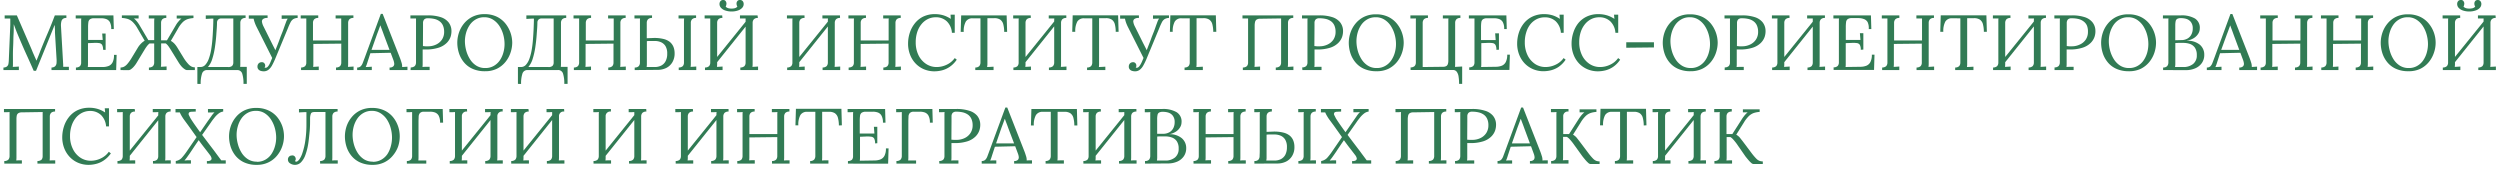 <?xml version="1.0" encoding="UTF-8"?> <svg xmlns="http://www.w3.org/2000/svg" viewBox="0 0 820.58 60.64"> <defs> <style>.cls-1{fill:#317b54;}</style> </defs> <g id="Layer_2" data-name="Layer 2"> <path class="cls-1" d="M11.06,23.23q-1.12-2.57-2.28-5.11T6.53,13c-.24-.55-.47-1.1-.7-1.65s-.46-1.12-.67-1.68S4.73,8.5,4.51,7.94c0,.19,0,.38,0,.56s0,.38,0,.57c0,.61,0,1.35-.06,2.21s-.06,1.79-.09,2.77S4.27,16,4.25,17s0,1.91,0,2.78c0,.38,0,.75,0,1.13s0,.72-.06,1.05l1-.05,1-.06V23H1.13v-.84a1.88,1.88,0,0,0,1.16-.35,1.45,1.45,0,0,0,.48-.86,8.12,8.12,0,0,0,.12-1.15L3.38,8.09c0-.34,0-.68,0-1s0-.67,0-1l-.92,0-.93,0V5.05H5.53L9.94,15.21c.22.51.44,1,.65,1.54s.43,1,.66,1.54.46,1,.68,1.56H12l.67-1.65c.26-.64.47-1.2.64-1.66.75-1.87,1.53-3.76,2.34-5.64S17.24,7.06,18,5.05h3.79v.84a1.78,1.78,0,0,0-1.05.25,1.45,1.45,0,0,0-.59.88,5.32,5.32,0,0,0-.13,1.66l.67,11.65c0,.3.05.58.05.85v.74l.93,0c.32,0,.63,0,.94,0V23H16.9v-.84a1.79,1.79,0,0,0,1.18-.39,1.68,1.68,0,0,0,.47-1,9.4,9.4,0,0,0,0-1.64l-.51-8.45c0-.27,0-.55,0-.82S18,9.26,18,9l-.06-.82c-.05.12-.1.25-.16.38s-.12.29-.17.44L11.83,23.23Z"></path> <path class="cls-1" d="M33.83,16.34a3.18,3.18,0,0,0-.31-1.61,1.32,1.32,0,0,0-1-.59,8.77,8.77,0,0,0-1.77-.05l-1.87.07V20c0,.46,0,.85,0,1.18a5.68,5.68,0,0,1-.07.81L33.72,22a5.42,5.42,0,0,0,2-.37A2.56,2.56,0,0,0,37,20.36,5.08,5.08,0,0,0,37.41,18h.87l-.15,5H24.92v-.84a2,2,0,0,0,1.33-.45,1.7,1.7,0,0,0,.39-1.1c0-.47,0-1,0-1.6V7.92c0-.35,0-.67,0-1s0-.6.05-.86l-.92,0-.92,0V5.05H37.23l.13,4.48h-.85a4.54,4.54,0,0,0-.46-2.29,2.27,2.27,0,0,0-1.24-1,5.07,5.07,0,0,0-1.75-.25l-2.2,0a2.29,2.29,0,0,0-1.36.36,1.5,1.5,0,0,0-.5,1A12.86,12.86,0,0,0,28.91,9v4.1l4.81,0L33.54,11h1.13v5.38Z"></path> <path class="cls-1" d="M39.56,23v-.84a2.65,2.65,0,0,0,1.08-.23,3.78,3.78,0,0,0,1.1-.87,14.14,14.14,0,0,0,1.36-1.87l2.2-3.64a7.14,7.14,0,0,1,1-1.25,5.59,5.59,0,0,1,1.19-.93l-2.33-4a9,9,0,0,0-1.59-2.14,4.34,4.34,0,0,0-1.61-1A8.31,8.31,0,0,0,40,5.89V5.05h5.5v1q-.37,0-.78,0l-.78,0a6.22,6.22,0,0,1,1,1,9.69,9.69,0,0,1,.8,1.13l2.95,5h1.92V7.92c0-.35,0-.67,0-1a7.13,7.13,0,0,1,.07-.86l-.93,0-.92,0V5.05h5.76v.84a1.75,1.75,0,0,0-1.31.44,1.68,1.68,0,0,0-.41,1.1c0,.46,0,1,0,1.61v4.2H54.8l2.94-5a8.65,8.65,0,0,1,.49-.75q.29-.37.63-.75a5.24,5.24,0,0,1,.7-.65l-.78,0q-.41,0-.78,0v-1h5.5v.84a8.31,8.31,0,0,0-1.92.35,4.3,4.3,0,0,0-1.6,1,9,9,0,0,0-1.57,2.14l-2.33,4a5.13,5.13,0,0,1,1.19.93,8.28,8.28,0,0,1,.93,1.25l2.23,3.64A13.28,13.28,0,0,0,61.79,21a3.68,3.68,0,0,0,1.11.87,2.7,2.7,0,0,0,1.06.23V23H61.33a1.52,1.52,0,0,1-.71-.29,5.49,5.49,0,0,1-1-.86,9.86,9.86,0,0,1-1-1.36l-2.56-4.15c-.24-.39-.48-.76-.72-1.1a4.49,4.49,0,0,0-.94-1l-1.51,0v5.65c0,.47,0,.86,0,1.2a7.54,7.54,0,0,1-.08.83l.94-.05.93-.06V23H48.88v-.84a2,2,0,0,0,1.33-.45,1.76,1.76,0,0,0,.4-1.1c0-.47,0-1,0-1.6V14.27l-1.54,0a5.62,5.62,0,0,0-.93,1c-.25.34-.49.71-.73,1.1l-2.51,4.15a8.5,8.5,0,0,1-1,1.38,5,5,0,0,1-.95.85,1.39,1.39,0,0,1-.69.28Z"></path> <path class="cls-1" d="M64.78,27.53V22h1a2.15,2.15,0,0,0,1.62-.73,5.79,5.79,0,0,0,1.14-2,16.46,16.46,0,0,0,.75-2.86c.18-1.08.32-2.21.42-3.4s.16-2.37.22-3.56.08-2.3.1-3.34h-.62l-1.87.1V5.05H80.61v.84a1.79,1.79,0,0,0-1.32.44,1.73,1.73,0,0,0-.41,1.1c0,.46,0,1,0,1.61V19.92c0,.47,0,.86,0,1.2a8.21,8.21,0,0,1-.06.83H81v5.58H79.92a10.51,10.51,0,0,0-.42-3.38A1.66,1.66,0,0,0,77.79,23H68a1.65,1.65,0,0,0-1.69,1.18,10.15,10.15,0,0,0-.44,3.38ZM68.24,22h6.61a1.87,1.87,0,0,0,1.33-.36,1.57,1.57,0,0,0,.4-1c0-.45,0-1,0-1.57V6.05l-4,0a1.49,1.49,0,0,0-1,.41,1.43,1.43,0,0,0-.35.92c0,1.23-.13,2.55-.23,4s-.26,2.79-.46,4.16a23.44,23.44,0,0,1-.85,3.74A7.13,7.13,0,0,1,68.24,22Z"></path> <path class="cls-1" d="M89.44,19.21,84.3,9a12.11,12.11,0,0,1-.73-1.7,8.84,8.84,0,0,1-.32-1.17l-1.59,0V5.05h6.17v.84a2.35,2.35,0,0,0-1.5.36,1,1,0,0,0-.33,1,4.86,4.86,0,0,0,.5,1.44L89.14,14c.24.48.47.95.71,1.41s.47.93.69,1.41Zm-2.84,4.2a3.68,3.68,0,0,1-1-.14,1.66,1.66,0,0,1-.78-.49,1.33,1.33,0,0,1-.31-.94,1.47,1.47,0,0,1,.36-1,1.32,1.32,0,0,1,1-.42,1,1,0,0,1,.88.33,1.19,1.19,0,0,1,.3.77.92.92,0,0,1-.06.37.59.59,0,0,1-.18.27l.24.07a.64.64,0,0,0,.2,0c.38,0,.78-.38,1.2-1.15A8.91,8.91,0,0,0,88.93,20l.85-2,1-2.5c.36-.88.7-1.75,1-2.61s.63-1.65.91-2.36.47-1.26.61-1.67.36-1,.58-1.59a4.82,4.82,0,0,1,.57-1.15l-2,.07V5.05h5.25v.84a3,3,0,0,0-1.49.42,2.83,2.83,0,0,0-.88,1.08c-.23.47-.49,1-.78,1.75l-4.15,10a23.07,23.07,0,0,1-1.12,2.35,4.55,4.55,0,0,1-1.18,1.42A2.5,2.5,0,0,1,86.6,23.41Z"></path> <path class="cls-1" d="M98.82,23v-.84a2,2,0,0,0,1.33-.45,1.7,1.7,0,0,0,.39-1.1c0-.47,0-1,0-1.6V7.92c0-.35,0-.67,0-1s0-.6,0-.86l-.92,0-.92,0V5.05h5.76v.84a1.79,1.79,0,0,0-1.32.44,1.68,1.68,0,0,0-.41,1.1c0,.46,0,1,0,1.61v4.25H112V7.92c0-.35,0-.67,0-1s0-.6,0-.86l-.92,0-.92,0V5.05H116v.84a1.79,1.79,0,0,0-1.32.44,1.79,1.79,0,0,0-.41,1.1c0,.46,0,1,0,1.61V19.92c0,.47,0,.86,0,1.2a8.21,8.21,0,0,1-.06.83l.92-.05.92-.06V23h-5.76v-.84a2,2,0,0,0,1.33-.45,1.76,1.76,0,0,0,.4-1.1c0-.47,0-1,0-1.6V14.32l-9.17.1v5.5c0,.47,0,.86,0,1.2a5.86,5.86,0,0,1-.07.83l.93-.05.92-.06V23Z"></path> <path class="cls-1" d="M117.23,23v-.84a1.59,1.59,0,0,0,1.17-.41,3.09,3.09,0,0,0,.68-1.13l.63-1.66L125,4.56h.61l5.71,14.57c.14.36.29.82.46,1.38A4.06,4.06,0,0,1,132,22l.87-.05.87-.06V23h-5.87v-.84a1.61,1.61,0,0,0,1.28-.44,1.21,1.21,0,0,0,.23-1,4.44,4.44,0,0,0-.25-1l-.9-2.4-6.66.15-.89,2.74c-.12.41-.23.74-.32,1s-.2.51-.32.8l1-.05,1-.06V23Zm4.71-6.63h5.91L126,11.45c-.19-.53-.38-1.06-.58-1.58s-.39-1-.58-1.57h0c-.17.48-.34.95-.52,1.43s-.37,1-.55,1.46Z"></path> <path class="cls-1" d="M134.82,22.13a2,2,0,0,0,1.33-.45,1.76,1.76,0,0,0,.4-1.1c0-.47,0-1,0-1.6V7.92c0-.35,0-.67,0-1s0-.6,0-.86l-.92,0-.92,0V5.05l2.79,0h2.92a13.19,13.19,0,0,1,4.17.56,5.45,5.45,0,0,1,2.59,1.66,4.55,4.55,0,0,1,1,2.74,6,6,0,0,1-.29,2.09,5.21,5.21,0,0,1-1.28,2,6.67,6.67,0,0,1-2.63,1.55,13.46,13.46,0,0,1-4.33.59h-.38a4.63,4.63,0,0,1-.54,0v3.71c0,.47,0,.86,0,1.2a8.21,8.21,0,0,1-.06.83l.79-.05.78,0,.78,0V23h-6.27Zm4-7c.33,0,.6.06.83.07h.84a6,6,0,0,0,2.66-.58A4.67,4.67,0,0,0,145.06,13a4.5,4.5,0,0,0,.72-2.56,5,5,0,0,0-.39-2.06A3.39,3.39,0,0,0,144.3,7a4.59,4.59,0,0,0-1.67-.77A9,9,0,0,0,140.48,6a1.63,1.63,0,0,0-1.25.39,1.69,1.69,0,0,0-.38,1.06c0,.45,0,1,0,1.6Z"></path> <path class="cls-1" d="M159.22,23.38a9.66,9.66,0,0,1-4.17-.82,7.59,7.59,0,0,1-2.83-2.19,9,9,0,0,1-1.6-3A11.33,11.33,0,0,1,150.1,14a10.51,10.51,0,0,1,.54-3.27,9.53,9.53,0,0,1,1.65-3,8.63,8.63,0,0,1,2.79-2.23A8.7,8.7,0,0,1,159,4.64a9.18,9.18,0,0,1,4.07.84,8.38,8.38,0,0,1,2.83,2.24A10.22,10.22,0,0,1,168.13,14a10.38,10.38,0,0,1-.54,3.24,9.53,9.53,0,0,1-1.65,3.05,8.39,8.39,0,0,1-2.78,2.24A8.64,8.64,0,0,1,159.22,23.38Zm.05-1.05a5.39,5.39,0,0,0,2.77-.68,6,6,0,0,0,2-1.82,8.37,8.37,0,0,0,1.17-2.53,10,10,0,0,0,.4-2.8,11.67,11.67,0,0,0-.43-3.15,10.22,10.22,0,0,0-1.28-2.85,7,7,0,0,0-2.09-2.06,5.21,5.21,0,0,0-2.83-.78,5.43,5.43,0,0,0-2.78.69,6,6,0,0,0-2,1.83A8.82,8.82,0,0,0,153,10.72a10.46,10.46,0,0,0-.4,2.83,11.92,11.92,0,0,0,.4,2.94,10.43,10.43,0,0,0,1.22,2.87,6.56,6.56,0,0,0,2.07,2.15A5.3,5.3,0,0,0,159.27,22.33Z"></path> <path class="cls-1" d="M170,27.53V22h1a2.17,2.17,0,0,0,1.63-.73,6,6,0,0,0,1.14-2,16.49,16.49,0,0,0,.74-2.86c.19-1.08.33-2.21.42-3.4s.17-2.37.22-3.56.09-2.3.1-3.34h-.61l-1.87.1V5.05h13.08v.84a1.75,1.75,0,0,0-1.31.44,1.68,1.68,0,0,0-.41,1.1c0,.46,0,1,0,1.61V19.92c0,.47,0,.86,0,1.2a6,6,0,0,1-.06.83h2.23v5.58h-1.08a10.51,10.51,0,0,0-.42-3.38A1.65,1.65,0,0,0,183,23h-9.84a1.66,1.66,0,0,0-1.69,1.18,10.19,10.19,0,0,0-.43,3.38ZM173.41,22H180a1.87,1.87,0,0,0,1.33-.36,1.52,1.52,0,0,0,.4-1c0-.45,0-1,0-1.57V6.05l-4,0a1.52,1.52,0,0,0-1,.41,1.42,1.42,0,0,0-.34.92c0,1.23-.13,2.55-.23,4s-.26,2.79-.46,4.16a24.58,24.58,0,0,1-.85,3.74A7.42,7.42,0,0,1,173.41,22Z"></path> <path class="cls-1" d="M188.36,23v-.84a2,2,0,0,0,1.33-.45,1.76,1.76,0,0,0,.4-1.1c0-.47,0-1,0-1.6V7.92c0-.35,0-.67,0-1s0-.6,0-.86l-.92,0-.92,0V5.05h5.76v.84a1.79,1.79,0,0,0-1.32.44,1.79,1.79,0,0,0-.41,1.1c0,.46,0,1,0,1.61v4.25h9.16V7.92c0-.35,0-.67,0-1s0-.6,0-.86l-.92,0-.92,0V5.05h5.76v.84a1.77,1.77,0,0,0-1.32.44,1.68,1.68,0,0,0-.41,1.1c0,.46,0,1,0,1.61V19.92c0,.47,0,.86,0,1.2a5.86,5.86,0,0,1-.07.83l.92-.05.93-.06V23h-5.76v-.84a2,2,0,0,0,1.33-.45,1.7,1.7,0,0,0,.39-1.1c0-.47,0-1,0-1.6V14.32l-9.16.1v5.5c0,.47,0,.86,0,1.2a8.21,8.21,0,0,1-.06.83l.92-.05.92-.06V23Z"></path> <path class="cls-1" d="M208.33,23v-.84a1.77,1.77,0,0,0,1.31-.43,1.74,1.74,0,0,0,.41-1.1c0-.47,0-1,0-1.62V7.92c0-.35,0-.67,0-1s0-.6.05-.86l-.92,0-.93,0V5.05h5.77v.84a1.76,1.76,0,0,0-1.32.44,1.68,1.68,0,0,0-.41,1.1c0,.46,0,1,0,1.61v3.51l2.07-.08a12.52,12.52,0,0,1,3.33.3,5.4,5.4,0,0,1,2.18,1,4.22,4.22,0,0,1,1.19,1.64,5.65,5.65,0,0,1,.37,2.08,5.56,5.56,0,0,1-.77,3,4.84,4.84,0,0,1-2,1.83,6.46,6.46,0,0,1-2.84.61Zm3.92-1,1,0H215a4.56,4.56,0,0,0,2-.46,3.33,3.33,0,0,0,1.46-1.44,5,5,0,0,0,.54-2.48,4.56,4.56,0,0,0-.6-2.54,3.36,3.36,0,0,0-1.52-1.26,5.08,5.08,0,0,0-1.92-.37h-1.4c-.42,0-.83,0-1.24.06v4c0,1,0,1.83,0,2.4s0,1,0,1.3S212.27,21.78,212.25,22Zm10.53,1v-.84a2,2,0,0,0,1.33-.45,1.7,1.7,0,0,0,.39-1.1c0-.47,0-1,0-1.6V7.92c0-.35,0-.67,0-1a7.25,7.25,0,0,1,.06-.86l-.92,0-.92,0V5.05h5.76v.84a1.79,1.79,0,0,0-1.32.44,1.68,1.68,0,0,0-.41,1.1c0,.46,0,1,0,1.61V19.92c0,.47,0,.86,0,1.2s-.05.61-.08.83l.93-.05.94-.06V23Z"></path> <path class="cls-1" d="M237.12,5.89a1.76,1.76,0,0,0-1.32.44,1.68,1.68,0,0,0-.41,1.1c0,.46,0,1,0,1.61V19.92c0,.47,0,.86,0,1.2a5.86,5.86,0,0,1-.07.83l.92-.05.93-.06V23h-5.77v-.84a2,2,0,0,0,1.34-.45,1.76,1.76,0,0,0,.39-1.1c0-.47,0-1,0-1.6V7.92c0-.35,0-.67,0-1s0-.6,0-.86l-.92,0-.93,0V5.05h5.77Zm8.29.41.72.69L234.4,21.64l-.79-.74ZM237.27,0a1,1,0,0,1,.73.18,1.12,1.12,0,0,1,.34.48,1.27,1.27,0,0,1,.11.47,2.67,2.67,0,0,1-.07.54,1.63,1.63,0,0,1-.19.51,2,2,0,0,0,.81.5,3.9,3.9,0,0,0,1.11.14,4.1,4.1,0,0,0,1.13-.14,1.84,1.84,0,0,0,.79-.5,2,2,0,0,1-.28-1.05,1.24,1.24,0,0,1,.1-.47,1.12,1.12,0,0,1,.37-.48A1.11,1.11,0,0,1,243,0a1.07,1.07,0,0,1,.81.41,1.43,1.43,0,0,1,.29.9,1.81,1.81,0,0,1-.53,1.3,3.32,3.32,0,0,1-1.44.86,6.12,6.12,0,0,1-2,.3,6.17,6.17,0,0,1-2-.3,3.23,3.23,0,0,1-1.43-.86,1.82,1.82,0,0,1-.54-1.3,1.49,1.49,0,0,1,.29-.9A1.07,1.07,0,0,1,237.27,0Zm11.5,5.89a1.76,1.76,0,0,0-1.32.44,1.68,1.68,0,0,0-.41,1.1c0,.46,0,1,0,1.61V19.92c0,.47,0,.86,0,1.2a5.86,5.86,0,0,1-.07.83l.92-.05.93-.06V23H243v-.84a2,2,0,0,0,1.34-.45,1.7,1.7,0,0,0,.39-1.1c0-.47,0-1,0-1.6V7.92c0-.35,0-.67,0-1s0-.6,0-.86l-.92,0-.93,0V5.05h5.77Z"></path> <path class="cls-1" d="M264.08,5.89a1.79,1.79,0,0,0-1.32.44,1.73,1.73,0,0,0-.41,1.1c0,.46,0,1,0,1.61V19.92c0,.47,0,.86,0,1.2a5.86,5.86,0,0,1-.07.83l.93-.05.92-.06V23h-5.76v-.84a2,2,0,0,0,1.33-.45,1.7,1.7,0,0,0,.39-1.1c0-.47,0-1,0-1.6V7.92c0-.35,0-.67,0-1s0-.6.05-.86l-.92,0-.92,0V5.05h5.76Zm8.3.41.71.69L261.36,21.64l-.79-.74Zm3.35-.41a1.79,1.79,0,0,0-1.32.44,1.73,1.73,0,0,0-.41,1.1c0,.46,0,1,0,1.61V19.92c0,.47,0,.86,0,1.2a8.21,8.21,0,0,1-.06.83l.92-.05.92-.06V23H270v-.84a2,2,0,0,0,1.33-.45,1.76,1.76,0,0,0,.4-1.1c0-.47,0-1,0-1.6V7.92c0-.35,0-.67,0-1s0-.6.05-.86l-.92,0-.92,0V5.05h5.76Z"></path> <path class="cls-1" d="M278.55,23v-.84a2,2,0,0,0,1.33-.45,1.7,1.7,0,0,0,.39-1.1c0-.47,0-1,0-1.6V7.92c0-.35,0-.67,0-1s0-.6.05-.86l-.92,0-.92,0V5.05h5.76v.84a1.79,1.79,0,0,0-1.32.44,1.68,1.68,0,0,0-.41,1.1c0,.46,0,1,0,1.61v4.25h9.17V7.92c0-.35,0-.67,0-1s0-.6.06-.86l-.93,0-.92,0V5.05h5.76v.84a1.79,1.79,0,0,0-1.32.44,1.79,1.79,0,0,0-.41,1.1c0,.46,0,1,0,1.61V19.92c0,.47,0,.86,0,1.2a8.21,8.21,0,0,1-.06.83l.92-.05.92-.06V23h-5.76v-.84a2,2,0,0,0,1.33-.45,1.76,1.76,0,0,0,.4-1.1c0-.47,0-1,0-1.6V14.32l-9.17.1v5.5c0,.47,0,.86,0,1.2a5.86,5.86,0,0,1-.07.83l.93-.05.92-.06V23Z"></path> <path class="cls-1" d="M312.45,10.76A5.74,5.74,0,0,0,310.77,7a5.09,5.09,0,0,0-3.65-1.33,5.79,5.79,0,0,0-2.54.57,6.27,6.27,0,0,0-2.09,1.66,7.81,7.81,0,0,0-1.41,2.58,10.62,10.62,0,0,0-.51,3.41,9.46,9.46,0,0,0,.92,4.25A7.19,7.19,0,0,0,304,21a6.2,6.2,0,0,0,3.46,1,7.59,7.59,0,0,0,3.28-.76,6.74,6.74,0,0,0,2.64-2.18l.66.53A8.86,8.86,0,0,1,311.63,22a8.12,8.12,0,0,1-2.55,1.12,10.65,10.65,0,0,1-2.32.29,8.81,8.81,0,0,1-3.52-.69,8.28,8.28,0,0,1-2.76-1.93,8.56,8.56,0,0,1-1.79-2.9,9.93,9.93,0,0,1-.63-3.57,11.37,11.37,0,0,1,.55-3.53,9.73,9.73,0,0,1,1.65-3.1A8,8,0,0,1,303,5.46a8.74,8.74,0,0,1,3.9-.82,9.66,9.66,0,0,1,2.72.38,9.26,9.26,0,0,1,2.46,1.18L312,4.82h1.38v5.94Z"></path> <path class="cls-1" d="M329.61,10.45a10.08,10.08,0,0,0-.31-2.51,2.66,2.66,0,0,0-1-1.5,3.38,3.38,0,0,0-2-.47H324.1l0,14c0,.47,0,.86,0,1.2A8.21,8.21,0,0,1,324,22l1.06-.05,1.06-.06V23h-6v-.84a1.84,1.84,0,0,0,1.31-.46,1.9,1.9,0,0,0,.39-1.12c0-.47,0-1,0-1.57l0-13-2.64,0A2.45,2.45,0,0,0,317,7.1a6.45,6.45,0,0,0-.67,3.35h-1l.16-5.4h14.92l.16,5.4Z"></path> <path class="cls-1" d="M338.34,5.89a1.79,1.79,0,0,0-1.32.44,1.68,1.68,0,0,0-.41,1.1c0,.46,0,1,0,1.61V19.92c0,.47,0,.86,0,1.2a5.86,5.86,0,0,1-.07.83l.93-.05.92-.06V23h-5.76v-.84a2,2,0,0,0,1.33-.45,1.7,1.7,0,0,0,.39-1.1c0-.47,0-1,0-1.6V7.92c0-.35,0-.67,0-1s0-.6.05-.86l-.92,0-.92,0V5.05h5.76Zm8.29.41.72.69L335.62,21.64l-.79-.74ZM350,5.89a1.79,1.79,0,0,0-1.32.44,1.73,1.73,0,0,0-.41,1.1c0,.46,0,1,0,1.61V19.92c0,.47,0,.86,0,1.2a8.21,8.21,0,0,1-.06.83l.92-.05.92-.06V23h-5.76v-.84a2,2,0,0,0,1.33-.45,1.76,1.76,0,0,0,.4-1.1c0-.47,0-1,0-1.6V7.92c0-.35,0-.67,0-1s0-.6.05-.86l-.92,0-.92,0V5.05H350Z"></path> <path class="cls-1" d="M366.22,10.45a10.13,10.13,0,0,0-.3-2.51,2.66,2.66,0,0,0-1-1.5,3.39,3.39,0,0,0-2-.47h-2.17l0,14c0,.47,0,.86,0,1.2a8.21,8.21,0,0,1-.06.83l1.06-.05,1.06-.06V23h-6v-.84a1.85,1.85,0,0,0,1.32-.46,1.9,1.9,0,0,0,.39-1.12c0-.47,0-1,0-1.57l0-13-2.64,0a2.48,2.48,0,0,0-2.28,1.08,6.56,6.56,0,0,0-.66,3.35h-1l.15-5.4H367l.16,5.4Z"></path> <path class="cls-1" d="M375.44,19.21,370.29,9a13.44,13.44,0,0,1-.73-1.7,10.41,10.41,0,0,1-.31-1.17l-1.59,0V5.05h6.17v.84a2.35,2.35,0,0,0-1.5.36,1,1,0,0,0-.33,1,4.59,4.59,0,0,0,.5,1.44l2.63,5.3.72,1.41q.36.69.69,1.41Zm-2.84,4.2a3.62,3.62,0,0,1-1-.14,1.66,1.66,0,0,1-.78-.49,1.33,1.33,0,0,1-.31-.94,1.47,1.47,0,0,1,.36-1,1.32,1.32,0,0,1,.95-.42,1,1,0,0,1,.88.33,1.23,1.23,0,0,1,.29.77.94.94,0,0,1-.05.37.59.59,0,0,1-.18.27,1,1,0,0,1,.23.07.76.76,0,0,0,.21,0c.37,0,.77-.38,1.2-1.15a8.91,8.91,0,0,0,.54-1.11q.36-.84.84-2c.33-.79.67-1.62,1-2.5s.7-1.75,1-2.61.63-1.65.91-2.36.47-1.26.61-1.67.36-1,.58-1.59a4.82,4.82,0,0,1,.57-1.15l-2,.07V5.05h5.25v.84a3,3,0,0,0-1.49.42,2.74,2.74,0,0,0-.88,1.08c-.23.47-.49,1-.78,1.75l-4.15,10a21,21,0,0,1-1.13,2.35,4.4,4.4,0,0,1-1.17,1.42A2.5,2.5,0,0,1,372.6,23.41Z"></path> <path class="cls-1" d="M398.23,10.45a10.08,10.08,0,0,0-.31-2.51,2.6,2.6,0,0,0-1-1.5,3.39,3.39,0,0,0-2-.47h-2.17l0,14c0,.47,0,.86,0,1.2a5.86,5.86,0,0,1-.07.83l1.07-.05,1.06-.06V23h-6v-.84a1.85,1.85,0,0,0,1.32-.46,1.83,1.83,0,0,0,.38-1.12c0-.47,0-1,0-1.57l0-13-2.64,0a2.46,2.46,0,0,0-2.28,1.08,6.56,6.56,0,0,0-.66,3.35H384l.15-5.4h14.93l.15,5.4Z"></path> <path class="cls-1" d="M407.94,23v-.84a2,2,0,0,0,1.33-.45,1.7,1.7,0,0,0,.39-1.1c0-.47,0-1,0-1.6V7.92c0-.35,0-.67,0-1s0-.6,0-.86l-.92,0-.92,0V5.05h16.67v.84a1.76,1.76,0,0,0-1.32.44,1.68,1.68,0,0,0-.41,1.1c0,.46,0,1,0,1.61V19.92c0,.47,0,.86,0,1.2a5.86,5.86,0,0,1-.07.83l.92-.05.93-.06V23h-5.79v-.84a2,2,0,0,0,1.34-.45,1.66,1.66,0,0,0,.41-1.1c0-.47,0-1,0-1.6V6.05l-6.91.1a2.08,2.08,0,0,0-1.14.29,1.28,1.28,0,0,0-.49.73,5.46,5.46,0,0,0-.14,1.08V19.92c0,.47,0,.86,0,1.2a5.86,5.86,0,0,1-.07.83l.93-.05.92-.06V23Z"></path> <path class="cls-1" d="M427.42,22.13a2,2,0,0,0,1.33-.45,1.7,1.7,0,0,0,.4-1.1c0-.47,0-1,0-1.6V7.92c0-.35,0-.67,0-1s0-.6.06-.86l-.93,0-.92,0V5.05l2.79,0h2.92a13.25,13.25,0,0,1,4.18.56,5.46,5.46,0,0,1,2.58,1.66,4.62,4.62,0,0,1,1,2.74,6,6,0,0,1-.3,2.09,5.21,5.21,0,0,1-1.28,2,6.63,6.63,0,0,1-2.62,1.55,13.46,13.46,0,0,1-4.33.59H432a4.58,4.58,0,0,1-.53,0v3.71c0,.47,0,.86,0,1.2a6,6,0,0,1-.06.83l.79-.05.79,0,.78,0V23h-6.28Zm4-7c.32,0,.6.06.83.07h.83a6,6,0,0,0,2.66-.58A4.63,4.63,0,0,0,437.67,13a4.57,4.57,0,0,0,.71-2.56A5.12,5.12,0,0,0,438,8.39,3.48,3.48,0,0,0,436.91,7a4.64,4.64,0,0,0-1.68-.77A8.94,8.94,0,0,0,433.08,6a1.6,1.6,0,0,0-1.24.39,1.63,1.63,0,0,0-.38,1.06c0,.45,0,1,0,1.6Z"></path> <path class="cls-1" d="M451.82,23.38a9.66,9.66,0,0,1-4.17-.82,7.67,7.67,0,0,1-2.83-2.19,9,9,0,0,1-1.6-3,11.32,11.32,0,0,1-.51-3.33,10.51,10.51,0,0,1,.54-3.27,9.34,9.34,0,0,1,1.65-3,8.42,8.42,0,0,1,2.79-2.23,8.68,8.68,0,0,1,3.93-.84,9.15,9.15,0,0,1,4.07.84,8.28,8.28,0,0,1,2.83,2.24,9.83,9.83,0,0,1,1.66,3,10.05,10.05,0,0,1,.56,3.25,10.38,10.38,0,0,1-.54,3.24,9.73,9.73,0,0,1-1.65,3.05,8.49,8.49,0,0,1-2.78,2.24A8.68,8.68,0,0,1,451.82,23.38Zm.06-1.05a5.36,5.36,0,0,0,2.76-.68,5.88,5.88,0,0,0,2-1.82,8.64,8.64,0,0,0,1.18-2.53,10.39,10.39,0,0,0,.39-2.8,11.67,11.67,0,0,0-.43-3.15,10.22,10.22,0,0,0-1.28-2.85,6.84,6.84,0,0,0-2.09-2.06,5.21,5.21,0,0,0-2.83-.78,5.46,5.46,0,0,0-2.78.69,6,6,0,0,0-2,1.83,8.82,8.82,0,0,0-1.18,2.54,10.45,10.45,0,0,0-.39,2.83,11.9,11.9,0,0,0,.39,2.94,10.43,10.43,0,0,0,1.22,2.87,6.69,6.69,0,0,0,2.08,2.15A5.25,5.25,0,0,0,451.88,22.33Z"></path> <path class="cls-1" d="M478.92,27.53a14.92,14.92,0,0,0-.16-2.32,3.56,3.56,0,0,0-.6-1.64,1.52,1.52,0,0,0-1.29-.6H463v-.84a2,2,0,0,0,1.33-.45,1.76,1.76,0,0,0,.4-1.1c0-.47,0-1,0-1.6V8.09c0-.46,0-.85,0-1.19s0-.61.05-.83l-.92,0-.92,0V5.05h5.76v.84a1.79,1.79,0,0,0-1.32.44,1.79,1.79,0,0,0-.41,1.1c0,.46,0,1,0,1.61V22l6.75-.08a2,2,0,0,0,1.07-.28,1.26,1.26,0,0,0,.47-.72,3.77,3.77,0,0,0,.13-1.05V8.09c0-.46,0-.85,0-1.19s0-.61.05-.83l-.93,0-.92,0V5.05h5.76v.84a1.75,1.75,0,0,0-1.31.44,1.68,1.68,0,0,0-.41,1.1c0,.46,0,1,0,1.61V20.1c0,.35,0,.67,0,1a7.25,7.25,0,0,1-.06.86l2.36-.13v5.71Z"></path> <path class="cls-1" d="M491.16,16.34a3.18,3.18,0,0,0-.31-1.61,1.32,1.32,0,0,0-1-.59,8.77,8.77,0,0,0-1.77-.05l-1.87.07V20c0,.46,0,.85,0,1.18a5.68,5.68,0,0,1-.07.81l4.89-.07a5.42,5.42,0,0,0,1.95-.37,2.56,2.56,0,0,0,1.28-1.22,5.08,5.08,0,0,0,.46-2.38h.87l-.15,5H482.25v-.84a2,2,0,0,0,1.33-.45,1.7,1.7,0,0,0,.39-1.1c0-.47,0-1,0-1.6V7.92c0-.35,0-.67,0-1s0-.6,0-.86l-.92,0-.92,0V5.05h12.31l.13,4.48h-.85a4.54,4.54,0,0,0-.46-2.29,2.27,2.27,0,0,0-1.24-1,5.07,5.07,0,0,0-1.75-.25l-2.2,0a2.29,2.29,0,0,0-1.36.36,1.5,1.5,0,0,0-.5,1,12.86,12.86,0,0,0-.09,1.7v4.1l4.81,0-.17-2.2H492v5.38Z"></path> <path class="cls-1" d="M512.33,10.76A5.78,5.78,0,0,0,510.66,7,5.13,5.13,0,0,0,507,5.69a5.81,5.81,0,0,0-2.55.57,6.37,6.37,0,0,0-2.09,1.66A7.81,7.81,0,0,0,501,10.5a10.62,10.62,0,0,0-.51,3.41,9.46,9.46,0,0,0,.92,4.25A7.29,7.29,0,0,0,503.86,21a6.17,6.17,0,0,0,3.45,1,7.56,7.56,0,0,0,3.28-.76,6.61,6.61,0,0,0,2.64-2.18l.66.53A8.72,8.72,0,0,1,511.51,22,8.12,8.12,0,0,1,509,23.09a10.56,10.56,0,0,1-2.31.29,8.77,8.77,0,0,1-3.52-.69,8.32,8.32,0,0,1-2.77-1.93,8.72,8.72,0,0,1-1.79-2.9,9.93,9.93,0,0,1-.63-3.57,11.68,11.68,0,0,1,.55-3.53,9.73,9.73,0,0,1,1.65-3.1,8,8,0,0,1,2.78-2.2,8.76,8.76,0,0,1,3.91-.82,9.59,9.59,0,0,1,2.71.38A9.26,9.26,0,0,1,512,6.2l-.13-1.38h1.38v5.94Z"></path> <path class="cls-1" d="M530.23,10.76A5.74,5.74,0,0,0,528.55,7a5.09,5.09,0,0,0-3.64-1.33,5.81,5.81,0,0,0-2.55.57,6.27,6.27,0,0,0-2.09,1.66,7.81,7.81,0,0,0-1.41,2.58,10.62,10.62,0,0,0-.51,3.41,9.46,9.46,0,0,0,.92,4.25A7.21,7.21,0,0,0,521.76,21a6.17,6.17,0,0,0,3.45,1,7.56,7.56,0,0,0,3.28-.76,6.61,6.61,0,0,0,2.64-2.18l.66.53A8.72,8.72,0,0,1,529.41,22a8.12,8.12,0,0,1-2.55,1.12,10.56,10.56,0,0,1-2.31.29,8.77,8.77,0,0,1-3.52-.69,8.32,8.32,0,0,1-2.77-1.93,8.72,8.72,0,0,1-1.79-2.9,9.93,9.93,0,0,1-.63-3.57,11.37,11.37,0,0,1,.55-3.53A9.73,9.73,0,0,1,518,7.66a8,8,0,0,1,2.78-2.2,8.76,8.76,0,0,1,3.91-.82,9.59,9.59,0,0,1,2.71.38A9.26,9.26,0,0,1,529.9,6.2l-.13-1.38h1.38v5.94Z"></path> <path class="cls-1" d="M533.79,15.67V13.88h9.09v1.69Z"></path> <path class="cls-1" d="M554.89,23.38a9.66,9.66,0,0,1-4.17-.82,7.59,7.59,0,0,1-2.83-2.19,9,9,0,0,1-1.6-3,11.33,11.33,0,0,1-.52-3.33,10.51,10.51,0,0,1,.54-3.27,9.53,9.53,0,0,1,1.65-3,8.63,8.63,0,0,1,2.79-2.23,8.7,8.7,0,0,1,3.94-.84,9.18,9.18,0,0,1,4.07.84,8.38,8.38,0,0,1,2.83,2.24A10.22,10.22,0,0,1,563.8,14a10.38,10.38,0,0,1-.54,3.24,9.53,9.53,0,0,1-1.65,3.05,8.39,8.39,0,0,1-2.78,2.24A8.64,8.64,0,0,1,554.89,23.38Zm.05-1.05a5.39,5.39,0,0,0,2.77-.68,6,6,0,0,0,2-1.82,8.37,8.37,0,0,0,1.17-2.53,10,10,0,0,0,.4-2.8,11.67,11.67,0,0,0-.43-3.15,10.22,10.22,0,0,0-1.28-2.85,7,7,0,0,0-2.09-2.06,5.21,5.21,0,0,0-2.83-.78,5.43,5.43,0,0,0-2.78.69,6,6,0,0,0-2,1.83,8.82,8.82,0,0,0-1.18,2.54,10.46,10.46,0,0,0-.4,2.83,11.92,11.92,0,0,0,.4,2.94,10.43,10.43,0,0,0,1.22,2.87A6.56,6.56,0,0,0,552,21.51,5.3,5.3,0,0,0,554.94,22.33Z"></path> <path class="cls-1" d="M566.11,22.13a2,2,0,0,0,1.33-.45,1.7,1.7,0,0,0,.39-1.1c0-.47,0-1,0-1.6V7.92c0-.35,0-.67,0-1s0-.6.05-.86l-.92,0-.92,0V5.05l2.79,0h2.92a13.23,13.23,0,0,1,4.17.56,5.45,5.45,0,0,1,2.59,1.66,4.61,4.61,0,0,1,1,2.74,6,6,0,0,1-.29,2.09,5.21,5.21,0,0,1-1.28,2,6.67,6.67,0,0,1-2.63,1.55,13.46,13.46,0,0,1-4.33.59h-.38a4.63,4.63,0,0,1-.54,0v3.71c0,.47,0,.86,0,1.2A5.86,5.86,0,0,1,570,22l.8-.05.78,0,.78,0V23h-6.27Zm4-7c.33,0,.6.06.83.07h.84a6,6,0,0,0,2.66-.58A4.67,4.67,0,0,0,576.35,13a4.5,4.5,0,0,0,.72-2.56,5,5,0,0,0-.39-2.06A3.39,3.39,0,0,0,575.59,7a4.59,4.59,0,0,0-1.67-.77A9,9,0,0,0,571.77,6a1.63,1.63,0,0,0-1.25.39,1.69,1.69,0,0,0-.38,1.06c0,.45,0,1,0,1.6Z"></path> <path class="cls-1" d="M587.38,5.89a1.75,1.75,0,0,0-1.31.44,1.68,1.68,0,0,0-.41,1.1c0,.46,0,1,0,1.61V19.92c0,.47,0,.86,0,1.2a5.86,5.86,0,0,1-.07.83l.92-.05.92-.06V23h-5.76v-.84a2,2,0,0,0,1.34-.45,1.76,1.76,0,0,0,.39-1.1c0-.47,0-1,0-1.6V7.92c0-.35,0-.67,0-1s0-.6.05-.86l-.93,0-.92,0V5.05h5.76Zm8.3.41.72.69L584.67,21.64l-.79-.74ZM599,5.89a1.76,1.76,0,0,0-1.32.44,1.68,1.68,0,0,0-.41,1.1c0,.46,0,1,0,1.61V19.92c0,.47,0,.86,0,1.2a5.86,5.86,0,0,1-.07.83l.92-.05.93-.06V23h-5.77v-.84a2,2,0,0,0,1.34-.45,1.76,1.76,0,0,0,.39-1.1c0-.47,0-1,0-1.6V7.92c0-.35,0-.67,0-1s0-.6,0-.86l-.92,0-.93,0V5.05H599Z"></path> <path class="cls-1" d="M610.76,16.34a3.2,3.2,0,0,0-.3-1.61,1.32,1.32,0,0,0-1-.59,8.64,8.64,0,0,0-1.76-.05l-1.87.07V20c0,.46,0,.85,0,1.18a5.85,5.85,0,0,1-.06.81l4.89-.07a5.42,5.42,0,0,0,2-.37,2.6,2.6,0,0,0,1.28-1.22,5.08,5.08,0,0,0,.46-2.38h.87l-.15,5H601.85v-.84a1.93,1.93,0,0,0,1.33-.45,1.7,1.7,0,0,0,.4-1.1c0-.47,0-1,0-1.6V7.92c0-.35,0-.67,0-1s0-.6.05-.86l-.93,0-.92,0V5.05h12.32l.13,4.48h-.85A4.54,4.54,0,0,0,613,7.24a2.3,2.3,0,0,0-1.24-1A5.11,5.11,0,0,0,610,5.94l-2.21,0a2.27,2.27,0,0,0-1.35.36,1.46,1.46,0,0,0-.5,1,12.86,12.86,0,0,0-.09,1.7v4.1l4.81,0-.18-2.2h1.13v5.38Z"></path> <path class="cls-1" d="M617.78,23v-.84a2,2,0,0,0,1.33-.45,1.76,1.76,0,0,0,.4-1.1c0-.47,0-1,0-1.6V7.92c0-.35,0-.67,0-1s0-.6,0-.86l-.92,0-.92,0V5.05h5.76v.84a1.79,1.79,0,0,0-1.32.44,1.73,1.73,0,0,0-.41,1.1c0,.46,0,1,0,1.61v4.25h9.17V7.92c0-.35,0-.67,0-1s0-.6,0-.86l-.92,0-.93,0V5.05h5.77v.84a1.76,1.76,0,0,0-1.32.44,1.68,1.68,0,0,0-.41,1.1c0,.46,0,1,0,1.61V19.92c0,.47,0,.86,0,1.2a5.86,5.86,0,0,1-.07.83l.92-.05.93-.06V23h-5.77v-.84a2,2,0,0,0,1.34-.45,1.7,1.7,0,0,0,.39-1.1c0-.47,0-1,0-1.6V14.32l-9.17.1v5.5c0,.47,0,.86,0,1.2a8.21,8.21,0,0,1-.06.83l.92-.05.92-.06V23Z"></path> <path class="cls-1" d="M651.17,10.45a10.08,10.08,0,0,0-.31-2.51,2.6,2.6,0,0,0-1-1.5,3.39,3.39,0,0,0-2-.47h-2.17l0,14c0,.47,0,.86,0,1.2a5.86,5.86,0,0,1-.07.83l1.07-.05,1.06-.06V23h-6v-.84a1.85,1.85,0,0,0,1.32-.46,1.83,1.83,0,0,0,.38-1.12c0-.47,0-1,0-1.57l0-13L640.8,6a2.46,2.46,0,0,0-2.28,1.08,6.56,6.56,0,0,0-.66,3.35h-1l.15-5.4H652l.15,5.4Z"></path> <path class="cls-1" d="M659.9,5.89a1.79,1.79,0,0,0-1.32.44,1.79,1.79,0,0,0-.41,1.1c0,.46,0,1,0,1.61V19.92c0,.47,0,.86,0,1.2a8.21,8.21,0,0,1-.06.83l.92-.05.92-.06V23h-5.76v-.84a2,2,0,0,0,1.33-.45,1.76,1.76,0,0,0,.4-1.1c0-.47,0-1,0-1.6V7.92c0-.35,0-.67,0-1s0-.6.05-.86l-.92,0-.92,0V5.05h5.76Zm8.3.41.72.69L657.19,21.64l-.8-.74Zm3.35-.41a1.79,1.79,0,0,0-1.32.44,1.72,1.72,0,0,0-.4,1.1c0,.46,0,1,0,1.61V19.92c0,.47,0,.86,0,1.2a8.21,8.21,0,0,1-.06.83l.92-.05.92-.06V23h-5.76v-.84a2,2,0,0,0,1.33-.45,1.7,1.7,0,0,0,.4-1.1c0-.47,0-1,0-1.6V7.92c0-.35,0-.67,0-1s0-.6.06-.86l-.93,0-.92,0V5.05h5.76Z"></path> <path class="cls-1" d="M674.37,22.13a2,2,0,0,0,1.33-.45,1.76,1.76,0,0,0,.4-1.1c0-.47,0-1,0-1.6V7.92c0-.35,0-.67,0-1s0-.6.05-.86l-.92,0-.92,0V5.05l2.79,0h2.92a13.14,13.14,0,0,1,4.17.56,5.45,5.45,0,0,1,2.59,1.66,4.55,4.55,0,0,1,1,2.74,5.74,5.74,0,0,1-.29,2.09,5.21,5.21,0,0,1-1.28,2,6.6,6.6,0,0,1-2.63,1.55,13.4,13.4,0,0,1-4.32.59h-.39a4.45,4.45,0,0,1-.53,0v3.71c0,.47,0,.86,0,1.2a8.21,8.21,0,0,1-.06.83l.79-.05.78,0,.78,0V23h-6.27Zm4-7c.32,0,.6.06.83.07H680a6,6,0,0,0,2.66-.58A4.61,4.61,0,0,0,684.61,13a4.5,4.5,0,0,0,.72-2.56A5.12,5.12,0,0,0,685,8.39,3.48,3.48,0,0,0,683.86,7a4.64,4.64,0,0,0-1.68-.77A9,9,0,0,0,680,6a1.6,1.6,0,0,0-1.24.39,1.69,1.69,0,0,0-.39,1.06c0,.45,0,1,0,1.6Z"></path> <path class="cls-1" d="M698.77,23.38a9.66,9.66,0,0,1-4.17-.82,7.67,7.67,0,0,1-2.83-2.19,9,9,0,0,1-1.6-3,11.32,11.32,0,0,1-.51-3.33,10.51,10.51,0,0,1,.54-3.27,9.15,9.15,0,0,1,1.65-3,8.42,8.42,0,0,1,2.79-2.23,8.68,8.68,0,0,1,3.93-.84,9.15,9.15,0,0,1,4.07.84,8.28,8.28,0,0,1,2.83,2.24,9.83,9.83,0,0,1,1.66,3,10,10,0,0,1,.55,3.25,10.66,10.66,0,0,1-.53,3.24,9.73,9.73,0,0,1-1.65,3.05,8.49,8.49,0,0,1-2.78,2.24A8.68,8.68,0,0,1,698.77,23.38Zm.05-1.05a5.39,5.39,0,0,0,2.77-.68,5.88,5.88,0,0,0,2-1.82,8.64,8.64,0,0,0,1.18-2.53,10.39,10.39,0,0,0,.39-2.8,11.67,11.67,0,0,0-.43-3.15,10.22,10.22,0,0,0-1.28-2.85,7,7,0,0,0-2.09-2.06,5.21,5.21,0,0,0-2.83-.78,5.46,5.46,0,0,0-2.78.69,6,6,0,0,0-2,1.83,8.82,8.82,0,0,0-1.18,2.54,10.45,10.45,0,0,0-.39,2.83,11.9,11.9,0,0,0,.39,2.94,10.43,10.43,0,0,0,1.22,2.87,6.76,6.76,0,0,0,2.07,2.15A5.3,5.3,0,0,0,698.82,22.33Z"></path> <path class="cls-1" d="M710,23v-.84a1.77,1.77,0,0,0,1.33-.45,1.91,1.91,0,0,0,.4-1.15q0-.74,0-1.68V8.09c0-.46,0-.85,0-1.19s0-.61.05-.83l-.92,0-.92,0V5.05l2.83,0h3a8.71,8.71,0,0,1,4.64,1,3.54,3.54,0,0,1,1.63,3.33,3.27,3.27,0,0,1-.47,1.63,4.51,4.51,0,0,1-1.41,1.45,6.16,6.16,0,0,1-2.35.88v.05a6.2,6.2,0,0,1,4.26,1.3A4.22,4.22,0,0,1,723.51,18a4.55,4.55,0,0,1-.8,2.69,5,5,0,0,1-2.15,1.73,7.54,7.54,0,0,1-3.09.6Zm3.92-1,1,0h1.73a4.9,4.9,0,0,0,3.19-1,3.5,3.5,0,0,0,1.22-2.9,4.19,4.19,0,0,0-.62-2.44,3.32,3.32,0,0,0-1.61-1.23,6.64,6.64,0,0,0-2.18-.35h-1.4c-.41,0-.83,0-1.24.06V20c0,.46,0,.85,0,1.18A8.21,8.21,0,0,1,713.91,22Zm.07-8.79,1.87-.05a4.09,4.09,0,0,0,2.31-.6,3.2,3.2,0,0,0,1.21-1.45,4.18,4.18,0,0,0,.35-1.81,3.3,3.3,0,0,0-.63-2.1,3,3,0,0,0-1.47-1,6.07,6.07,0,0,0-1.72-.25,2.55,2.55,0,0,0-1.25.23,1.15,1.15,0,0,0-.54.77A7,7,0,0,0,714,8.4Z"></path> <path class="cls-1" d="M724.35,23v-.84a1.6,1.6,0,0,0,1.18-.41,3.23,3.23,0,0,0,.68-1.13l.63-1.66,5.27-14.37h.62l5.71,14.57c.13.36.29.82.46,1.38a3.81,3.81,0,0,1,.2,1.44l.87-.05.87-.06V23H735v-.84a1.61,1.61,0,0,0,1.28-.44,1.25,1.25,0,0,0,.23-1,5,5,0,0,0-.25-1l-.9-2.4-6.66.15-.89,2.74c-.12.41-.23.74-.32,1s-.21.51-.32.8l1-.05,1-.06V23Zm4.72-6.63H735l-1.82-4.89-.57-1.58c-.2-.52-.39-1-.58-1.57h0c-.17.48-.35.95-.53,1.43s-.36,1-.55,1.46Z"></path> <path class="cls-1" d="M742,23v-.84a2,2,0,0,0,1.33-.45,1.7,1.7,0,0,0,.39-1.1c0-.47,0-1,0-1.6V7.92c0-.35,0-.67,0-1s0-.6,0-.86l-.92,0-.92,0V5.05h5.76v.84a1.79,1.79,0,0,0-1.32.44,1.68,1.68,0,0,0-.41,1.1c0,.46,0,1,0,1.61v4.25h9.17V7.92c0-.35,0-.67,0-1s0-.6,0-.86l-.92,0-.92,0V5.05h5.76v.84a1.79,1.79,0,0,0-1.32.44,1.79,1.79,0,0,0-.41,1.1c0,.46,0,1,0,1.61V19.92c0,.47,0,.86,0,1.2a8.21,8.21,0,0,1-.06.83l.92-.05.92-.06V23h-5.76v-.84a2,2,0,0,0,1.33-.45,1.76,1.76,0,0,0,.4-1.1c0-.47,0-1,0-1.6V14.32l-9.17.1v5.5c0,.47,0,.86,0,1.2a5.86,5.86,0,0,1-.07.83l.93-.05.92-.06V23Z"></path> <path class="cls-1" d="M761.92,23v-.84a2,2,0,0,0,1.33-.45,1.76,1.76,0,0,0,.4-1.1c0-.47,0-1,0-1.6V7.92c0-.35,0-.67,0-1s0-.6,0-.86l-.92,0-.92,0V5.05h5.76v.84a1.79,1.79,0,0,0-1.32.44,1.73,1.73,0,0,0-.41,1.1c0,.46,0,1,0,1.61v4.25h9.17V7.92c0-.35,0-.67,0-1s0-.6,0-.86l-.92,0-.93,0V5.05h5.77v.84a1.76,1.76,0,0,0-1.32.44,1.68,1.68,0,0,0-.41,1.1c0,.46,0,1,0,1.61V19.92c0,.47,0,.86,0,1.2a5.86,5.86,0,0,1-.07.83l.92-.05.93-.06V23h-5.77v-.84a2,2,0,0,0,1.34-.45,1.76,1.76,0,0,0,.39-1.1c0-.47,0-1,0-1.6V14.32l-9.17.1v5.5c0,.47,0,.86,0,1.2a8.21,8.21,0,0,1-.06.83l.92-.05.92-.06V23Z"></path> <path class="cls-1" d="M790.55,23.38a9.68,9.68,0,0,1-4.18-.82,7.67,7.67,0,0,1-2.83-2.19,9.19,9.19,0,0,1-1.6-3,11.32,11.32,0,0,1-.51-3.33,10.51,10.51,0,0,1,.54-3.27,9.53,9.53,0,0,1,1.65-3,8.42,8.42,0,0,1,2.79-2.23,8.68,8.68,0,0,1,3.93-.84,9.15,9.15,0,0,1,4.07.84,8.19,8.19,0,0,1,2.83,2.24,9.85,9.85,0,0,1,1.67,3,9.93,9.93,0,0,1,0,6.49,9.73,9.73,0,0,1-1.65,3.05,8.39,8.39,0,0,1-2.78,2.24A8.64,8.64,0,0,1,790.55,23.38Zm.05-1.05a5.33,5.33,0,0,0,2.76-.68,5.88,5.88,0,0,0,2-1.82,8.39,8.39,0,0,0,1.18-2.53,10.41,10.41,0,0,0,.4-2.8,11.68,11.68,0,0,0-.44-3.15,9.94,9.94,0,0,0-1.28-2.85,6.84,6.84,0,0,0-2.09-2.06,5.19,5.19,0,0,0-2.83-.78,5.42,5.42,0,0,0-2.77.69,6.08,6.08,0,0,0-2,1.83,8.54,8.54,0,0,0-1.17,2.54,10.08,10.08,0,0,0-.4,2.83,11.47,11.47,0,0,0,.4,2.94,10.41,10.41,0,0,0,1.21,2.87,6.69,6.69,0,0,0,2.08,2.15A5.25,5.25,0,0,0,790.6,22.33Z"></path> <path class="cls-1" d="M807.52,5.89a1.75,1.75,0,0,0-1.31.44,1.68,1.68,0,0,0-.41,1.1c0,.46,0,1,0,1.61V19.92c0,.47,0,.86,0,1.2a7.86,7.86,0,0,1-.07.83l.92-.05.92-.06V23h-5.76v-.84a1.93,1.93,0,0,0,1.33-.45,1.7,1.7,0,0,0,.4-1.1c0-.47,0-1,0-1.6V7.92c0-.35,0-.67,0-1s0-.6.05-.86l-.93,0-.92,0V5.05h5.76Zm8.3.41.72.69L804.81,21.64,804,20.9ZM807.68,0a1,1,0,0,1,.73.18,1.21,1.21,0,0,1,.34.48,1.27,1.27,0,0,1,.11.47,2.67,2.67,0,0,1-.07.54,1.93,1.93,0,0,1-.19.51,2,2,0,0,0,.81.5,3.9,3.9,0,0,0,1.11.14,4.1,4.1,0,0,0,1.13-.14,1.84,1.84,0,0,0,.79-.5,2,2,0,0,1-.28-1.05,1.24,1.24,0,0,1,.1-.47,1.12,1.12,0,0,1,.37-.48,1.11,1.11,0,0,1,.73-.18,1.07,1.07,0,0,1,.81.41,1.43,1.43,0,0,1,.29.9,1.85,1.85,0,0,1-.53,1.3,3.32,3.32,0,0,1-1.44.86,6.17,6.17,0,0,1-2,.3,6.17,6.17,0,0,1-2-.3,3.32,3.32,0,0,1-1.44-.86,1.85,1.85,0,0,1-.53-1.3,1.43,1.43,0,0,1,.29-.9A1.07,1.07,0,0,1,807.68,0Zm11.5,5.89a1.76,1.76,0,0,0-1.32.44,1.68,1.68,0,0,0-.41,1.1c0,.46,0,1,0,1.61V19.92c0,.47,0,.86,0,1.2a5.86,5.86,0,0,1-.07.83l.92-.05.93-.06V23h-5.77v-.84a2,2,0,0,0,1.34-.45,1.76,1.76,0,0,0,.39-1.1c0-.47,0-1,0-1.6V7.92c0-.35,0-.67,0-1s0-.6,0-.86l-.92,0-.93,0V5.05h5.77Z"></path> <path class="cls-1" d="M1.41,53.7v-.85a1.9,1.9,0,0,0,1.33-.44,1.79,1.79,0,0,0,.4-1.11c0-.46,0-1,0-1.6V38.64c0-.34,0-.67,0-1s0-.61,0-.86l-.92.05-.92,0V35.77H18.08v.85a1.83,1.83,0,0,0-1.32.43,1.78,1.78,0,0,0-.41,1.11c0,.46,0,1,0,1.61V50.65c0,.46,0,.86,0,1.19a5.73,5.73,0,0,1-.07.83l.93-.05.92,0V53.7H12.29v-.85a2,2,0,0,0,1.35-.44A1.73,1.73,0,0,0,14,51.3c0-.46,0-1,0-1.6V36.77l-6.91.11A2,2,0,0,0,6,37.17a1.25,1.25,0,0,0-.49.73A6.32,6.32,0,0,0,5.4,39V50.65c0,.46,0,.86,0,1.19a8,8,0,0,1-.06.83l.92-.05.92,0V53.7Z"></path> <path class="cls-1" d="M34.82,41.48a5.75,5.75,0,0,0-1.67-3.73,5.13,5.13,0,0,0-3.65-1.33A5.81,5.81,0,0,0,27,37a6.48,6.48,0,0,0-2.09,1.65,8.13,8.13,0,0,0-1.4,2.59,10.33,10.33,0,0,0-.52,3.4,9.27,9.27,0,0,0,.93,4.25,7.13,7.13,0,0,0,2.48,2.87,6.11,6.11,0,0,0,3.46,1A7.52,7.52,0,0,0,33.08,52a6.55,6.55,0,0,0,2.64-2.19l.67.54A9,9,0,0,1,34,52.7a7.91,7.91,0,0,1-2.54,1.11,10.19,10.19,0,0,1-2.32.3,8.81,8.81,0,0,1-3.52-.69,8.21,8.21,0,0,1-2.77-1.94,8.74,8.74,0,0,1-1.79-2.89A9.93,9.93,0,0,1,20.43,45,11.79,11.79,0,0,1,21,41.48a9.62,9.62,0,0,1,1.66-3.09,7.94,7.94,0,0,1,2.77-2.21,8.9,8.9,0,0,1,3.91-.81,9.2,9.2,0,0,1,2.71.38,8.7,8.7,0,0,1,2.46,1.18l-.13-1.39h1.39v5.94Z"></path> <path class="cls-1" d="M44.33,36.62a1.8,1.8,0,0,0-1.32.43,1.73,1.73,0,0,0-.41,1.11c0,.46,0,1,0,1.61V50.65c0,.46,0,.86,0,1.19a5.73,5.73,0,0,1-.07.83l.92-.05.93,0V53.7H38.56v-.85a1.93,1.93,0,0,0,1.34-.44,1.79,1.79,0,0,0,.39-1.11c0-.46,0-1,0-1.6V38.64c0-.34,0-.67,0-1s0-.61,0-.86l-.92.05-.93,0V35.77h5.77Zm8.29.41.72.69L41.61,52.37l-.79-.74ZM56,36.62a1.8,1.8,0,0,0-1.32.43,1.73,1.73,0,0,0-.41,1.11c0,.46,0,1,0,1.61V50.65c0,.46,0,.86,0,1.19a5.73,5.73,0,0,1-.07.83l.92-.05.93,0V53.7H50.21v-.85a1.93,1.93,0,0,0,1.34-.44,1.73,1.73,0,0,0,.39-1.11c0-.46,0-1,0-1.6V38.64c0-.34,0-.67,0-1s0-.61.05-.86l-.92.05-.93,0V35.77H56Z"></path> <path class="cls-1" d="M57.69,53.7v-.85a3.45,3.45,0,0,0,1.93-1,20.21,20.21,0,0,0,1.58-2L64.53,45l-2.77-3.88L60.2,39c-.32-.49-.57-.89-.73-1.18s-.31-.6-.45-.92q-.33,0-.69,0c-.24,0-.48,0-.72,0V35.77h6.64v.85l-1.13.05c-.62,0-1,.13-1.11.35a.8.8,0,0,0,0,.78c.15.3.31.62.5,1q.47.77,1.32,2c.57.81,1.19,1.68,1.86,2.6l2.45-3.56c.45-.62.87-1.2,1.27-1.77a7.52,7.52,0,0,1,1-1.2l-1.07.05-1.08,0V35.77h5v.85a3.07,3.07,0,0,0-1.54.67,7.67,7.67,0,0,0-1.33,1.34c-.41.52-.8,1-1.15,1.55l-2.9,4.1,1.81,2.39c.59.78,1.12,1.48,1.6,2.1s.84,1.11,1.1,1.47l.88,1.19.89,1.19.74,0c.26,0,.5,0,.74,0V53.7H67.91v-.85a1.87,1.87,0,0,0,1.3-.27.71.71,0,0,0,.2-.74A2.36,2.36,0,0,0,69,51c-.39-.53-.92-1.22-1.58-2.07S66,47.11,65.22,46c-.43.61-.85,1.23-1.27,1.85l-1.27,1.91q-.45.69-1,1.44a14.69,14.69,0,0,1-1.14,1.48l1.07-.08,1.06,0V53.7Z"></path> <path class="cls-1" d="M84.3,54.11a9.68,9.68,0,0,1-4.18-.82,7.89,7.89,0,0,1-2.83-2.19,9.19,9.19,0,0,1-1.6-3,11.32,11.32,0,0,1-.51-3.33,10.47,10.47,0,0,1,.54-3.27,9.53,9.53,0,0,1,1.65-3,8.3,8.3,0,0,1,2.79-2.23,8.68,8.68,0,0,1,3.93-.84,9.15,9.15,0,0,1,4.07.84A8.07,8.07,0,0,1,91,38.45a10,10,0,0,1,1.67,3,10,10,0,0,1,0,6.5A9.69,9.69,0,0,1,91,51a8.26,8.26,0,0,1-2.78,2.24A8.51,8.51,0,0,1,84.3,54.11Zm0-1a5.43,5.43,0,0,0,2.76-.68,5.88,5.88,0,0,0,2-1.82A8.76,8.76,0,0,0,90.25,48a10.42,10.42,0,0,0,.4-2.81,11.79,11.79,0,0,0-.44-3.15,10,10,0,0,0-1.28-2.84,6.84,6.84,0,0,0-2.09-2.06A5.19,5.19,0,0,0,84,36.39a5.42,5.42,0,0,0-2.77.69,6,6,0,0,0-2,1.83,8.54,8.54,0,0,0-1.17,2.54,10.08,10.08,0,0,0-.4,2.83,11.53,11.53,0,0,0,.4,2.94,10.41,10.41,0,0,0,1.21,2.87,6.79,6.79,0,0,0,2.08,2.15A5.25,5.25,0,0,0,84.35,53.06Z"></path> <path class="cls-1" d="M96.87,54.11a2.87,2.87,0,0,1-1.64-.48,1.43,1.43,0,0,1-.72-1.26,1.33,1.33,0,0,1,.35-.94,1.26,1.26,0,0,1,.91-.39,1,1,0,0,1,1,.34,1.32,1.32,0,0,1,.3.78.93.93,0,0,1-.25.69.59.59,0,0,0,.43.21c.29,0,.63-.25,1-.74A8.29,8.29,0,0,0,99.33,50a22.29,22.29,0,0,0,.89-3.88,37.06,37.06,0,0,0,.36-5.55V36.8H100l-1.87.1V35.77h12.68v.85a1.83,1.83,0,0,0-1.32.43,1.78,1.78,0,0,0-.41,1.11c0,.46,0,1,0,1.61V50.65c0,.46,0,.86,0,1.19a8,8,0,0,1-.06.83l.92-.05.92,0V53.7h-5.79v-.85a2,2,0,0,0,1.35-.44,1.79,1.79,0,0,0,.41-1.11c0-.46,0-1,0-1.6V36.77l-3.61,0c-.62,0-1,.16-1.16.5a4.24,4.24,0,0,0-.28,1.5c0,1.5,0,3-.15,4.45s-.27,2.86-.49,4.16a18.4,18.4,0,0,1-.9,3.47,6.55,6.55,0,0,1-1.4,2.37A2.73,2.73,0,0,1,96.87,54.11Z"></path> <path class="cls-1" d="M122.32,54.11a9.66,9.66,0,0,1-4.17-.82,7.8,7.8,0,0,1-2.83-2.19,9,9,0,0,1-1.6-3,11.32,11.32,0,0,1-.51-3.33,10.75,10.75,0,0,1,.53-3.27,9.37,9.37,0,0,1,1.66-3,8.3,8.3,0,0,1,2.79-2.23,8.65,8.65,0,0,1,3.93-.84,9.18,9.18,0,0,1,4.07.84A8.16,8.16,0,0,1,129,38.45a9.78,9.78,0,0,1,1.66,3,10.14,10.14,0,0,1,.55,3.26A10.66,10.66,0,0,1,130.7,48,9.52,9.52,0,0,1,129,51a8.23,8.23,0,0,1-2.77,2.24A8.55,8.55,0,0,1,122.32,54.11Zm.05-1a5.49,5.49,0,0,0,2.77-.68,6,6,0,0,0,2-1.82A8.76,8.76,0,0,0,128.28,48a10.41,10.41,0,0,0,.39-2.81,11.78,11.78,0,0,0-.43-3.15A10,10,0,0,0,127,39.23a7,7,0,0,0-2.09-2.06,5.21,5.21,0,0,0-2.83-.78,5.46,5.46,0,0,0-2.78.69,6,6,0,0,0-2,1.83,8.82,8.82,0,0,0-1.18,2.54,10.45,10.45,0,0,0-.39,2.83,12,12,0,0,0,.39,2.94,10.43,10.43,0,0,0,1.22,2.87,6.87,6.87,0,0,0,2.07,2.15A5.3,5.3,0,0,0,122.37,53.06Z"></path> <path class="cls-1" d="M133.54,53.7v-.85a1.9,1.9,0,0,0,1.33-.44,1.79,1.79,0,0,0,.4-1.11c0-.46,0-1,0-1.6V38.64c0-.34,0-.67,0-1s0-.61,0-.86l-.92.05-.92,0V35.77h11.88l.13,4.49h-1a4.6,4.6,0,0,0-.46-2.3,2.32,2.32,0,0,0-1.23-1.05,4.76,4.76,0,0,0-1.74-.24l-1.87,0a1.75,1.75,0,0,0-1.31.45,1.91,1.91,0,0,0-.41,1.11c0,.47-.05,1-.05,1.59V50.65c0,.46,0,.86,0,1.19a8,8,0,0,1-.06.83l.87,0,.87,0q.44,0,.87,0V53.7Z"></path> <path class="cls-1" d="M153.33,36.62a1.48,1.48,0,0,0-1.73,1.54c0,.46,0,1,0,1.61V50.65c0,.46,0,.86,0,1.19a8,8,0,0,1-.06.83l.92-.05.92,0V53.7h-5.76v-.85a1.9,1.9,0,0,0,1.33-.44,1.79,1.79,0,0,0,.4-1.11c0-.46,0-1,0-1.6V38.64c0-.34,0-.67,0-1s0-.61,0-.86l-.92.05-.92,0V35.77h5.76Zm8.3.41.72.69L150.62,52.37l-.8-.74Zm3.35-.41a1.48,1.48,0,0,0-1.73,1.54c0,.46,0,1,0,1.61V50.65c0,.46,0,.86,0,1.19a8,8,0,0,1-.06.83l.92-.05.92,0V53.7h-5.76v-.85a1.9,1.9,0,0,0,1.33-.44,1.79,1.79,0,0,0,.4-1.11c0-.46,0-1,0-1.6V38.64c0-.34,0-.67,0-1s0-.61.06-.86l-.93.05-.92,0V35.77H165Z"></path> <path class="cls-1" d="M173.56,36.62a1.83,1.83,0,0,0-1.32.43,1.78,1.78,0,0,0-.41,1.11c0,.46,0,1,0,1.61V50.65c0,.46,0,.86,0,1.19a8,8,0,0,1-.06.83l.92-.05.92,0V53.7H167.8v-.85a1.9,1.9,0,0,0,1.33-.44,1.79,1.79,0,0,0,.4-1.11c0-.46,0-1,0-1.6V38.64c0-.34,0-.67,0-1s0-.61,0-.86l-.92.05-.92,0V35.77h5.76Zm8.3.41.71.69L170.85,52.37l-.8-.74Zm3.35-.41a1.48,1.48,0,0,0-1.73,1.54c0,.46,0,1,0,1.61V50.65c0,.46,0,.86,0,1.19a8,8,0,0,1-.06.83l.92-.05.92,0V53.7h-5.76v-.85a1.9,1.9,0,0,0,1.33-.44,1.79,1.79,0,0,0,.4-1.11c0-.46,0-1,0-1.6V38.64c0-.34,0-.67,0-1s0-.61,0-.86l-.92.05-.92,0V35.77h5.76Z"></path> <path class="cls-1" d="M200.52,36.62a1.49,1.49,0,0,0-1.73,1.54c0,.46,0,1,0,1.61V50.65c0,.46,0,.86,0,1.19a5.92,5.92,0,0,1-.06.83l.92-.05.92,0V53.7h-5.76v-.85a1.9,1.9,0,0,0,1.33-.44,1.79,1.79,0,0,0,.4-1.11c0-.46,0-1,0-1.6V38.64c0-.34,0-.67,0-1s0-.61.06-.86l-.93.05-.92,0V35.77h5.76Zm8.3.41.72.69L197.81,52.37l-.79-.74Zm3.35-.41a1.79,1.79,0,0,0-1.31.43,1.73,1.73,0,0,0-.41,1.11c0,.46,0,1,0,1.61V50.65c0,.46,0,.86,0,1.19a5.92,5.92,0,0,1-.06.83l.92-.05.92,0V53.7h-5.76v-.85a1.9,1.9,0,0,0,1.33-.44,1.73,1.73,0,0,0,.4-1.11c0-.46,0-1,0-1.6V38.64c0-.34,0-.67,0-1s0-.61,0-.86l-.93.05-.92,0V35.77h5.76Z"></path> <path class="cls-1" d="M227.49,36.62a1.83,1.83,0,0,0-1.32.43,1.73,1.73,0,0,0-.41,1.11c0,.46,0,1,0,1.61V50.65c0,.46,0,.86,0,1.19a5.73,5.73,0,0,1-.07.83l.93-.05.92,0V53.7h-5.76v-.85a1.92,1.92,0,0,0,1.33-.44,1.73,1.73,0,0,0,.39-1.11c0-.46,0-1,0-1.6V38.64c0-.34,0-.67,0-1s0-.61,0-.86l-.92.05-.92,0V35.77h5.76Zm8.29.41.72.69L224.77,52.37l-.79-.74Zm3.36-.41a1.83,1.83,0,0,0-1.32.43,1.78,1.78,0,0,0-.41,1.11c0,.46,0,1,0,1.61V50.65c0,.46,0,.86,0,1.19a5.73,5.73,0,0,1-.07.83l.93-.05.92,0V53.7h-5.76v-.85a1.9,1.9,0,0,0,1.33-.44,1.79,1.79,0,0,0,.4-1.11c0-.46,0-1,0-1.6V38.64c0-.34,0-.67,0-1s0-.61.05-.86l-.92.05-.92,0V35.77h5.76Z"></path> <path class="cls-1" d="M242,53.7v-.85a1.93,1.93,0,0,0,1.34-.44,1.79,1.79,0,0,0,.39-1.11c0-.46,0-1,0-1.6V38.64c0-.34,0-.67,0-1s0-.61.05-.86l-.92.05-.93,0V35.77h5.77v.85a1.8,1.8,0,0,0-1.32.43,1.73,1.73,0,0,0-.41,1.11c0,.46,0,1,0,1.61V44h9.17V38.64c0-.34,0-.67,0-1s0-.61.05-.86l-.92.05-.92,0V35.77h5.76v.85a1.83,1.83,0,0,0-1.32.43,1.78,1.78,0,0,0-.41,1.11c0,.46,0,1,0,1.61V50.65c0,.46,0,.86,0,1.19a8,8,0,0,1-.06.83l.92-.05.92,0V53.7h-5.76v-.85a1.9,1.9,0,0,0,1.33-.44,1.79,1.79,0,0,0,.4-1.11c0-.46,0-1,0-1.6V45l-9.17.11v5.5c0,.46,0,.86,0,1.19a5.73,5.73,0,0,1-.07.83l.92-.05.93,0V53.7Z"></path> <path class="cls-1" d="M275.35,41.18a10,10,0,0,0-.31-2.51,2.63,2.63,0,0,0-1-1.5,3.38,3.38,0,0,0-2-.47h-2.18l0,13.95c0,.46,0,.86,0,1.19a8,8,0,0,1-.06.83l1.06-.05,1.06,0V53.7h-6v-.85a1.76,1.76,0,0,0,1.31-.46,1.85,1.85,0,0,0,.39-1.11c0-.47,0-1,0-1.58l0-13-2.64,0a2.46,2.46,0,0,0-2.27,1.07,6.51,6.51,0,0,0-.67,3.36h-.95l.16-5.41h14.93l.15,5.41Z"></path> <path class="cls-1" d="M287.23,47.07a3.25,3.25,0,0,0-.31-1.62,1.31,1.31,0,0,0-1-.58,9.44,9.44,0,0,0-1.77-.06l-1.87.08v5.86c0,.47,0,.86,0,1.18a5.71,5.71,0,0,1-.07.82l4.89-.08a5.17,5.17,0,0,0,1.95-.37,2.54,2.54,0,0,0,1.28-1.21,5.11,5.11,0,0,0,.46-2.38h.87l-.15,5H278.32v-.85a1.92,1.92,0,0,0,1.33-.44A1.73,1.73,0,0,0,280,51.3c0-.46,0-1,0-1.6V38.64c0-.34,0-.67,0-1s0-.61.05-.86l-.92.05-.92,0V35.77h12.31l.13,4.49h-.84a4.59,4.59,0,0,0-.47-2.3,2.27,2.27,0,0,0-1.24-1.05,4.85,4.85,0,0,0-1.75-.24l-2.2,0a2.31,2.31,0,0,0-1.36.36,1.48,1.48,0,0,0-.5,1,12.86,12.86,0,0,0-.09,1.7v4.1l4.81,0-.17-2.2h1.12v5.38Z"></path> <path class="cls-1" d="M294.24,53.7v-.85a1.93,1.93,0,0,0,1.34-.44A1.79,1.79,0,0,0,296,51.3c0-.46,0-1,0-1.6V38.64c0-.34,0-.67,0-1s0-.61,0-.86l-.92.05-.93,0V35.77h11.89l.12,4.49h-.94a4.59,4.59,0,0,0-.47-2.3,2.26,2.26,0,0,0-1.22-1.05,4.85,4.85,0,0,0-1.75-.24l-1.87,0a1.72,1.72,0,0,0-1.3.45,1.84,1.84,0,0,0-.41,1.11c0,.47-.05,1-.05,1.59V50.65c0,.46,0,.86,0,1.19a5.73,5.73,0,0,1-.07.83l.87,0,.87,0q.44,0,.87,0V53.7Z"></path> <path class="cls-1" d="M308.28,52.85a1.92,1.92,0,0,0,1.33-.44A1.73,1.73,0,0,0,310,51.3c0-.46,0-1,0-1.6V38.64c0-.34,0-.67,0-1s0-.61.05-.86l-.92.05-.92,0V35.77l2.79,0,2.92,0a13.21,13.21,0,0,1,4.17.57A5.45,5.45,0,0,1,320.75,38a4.61,4.61,0,0,1,1,2.74,5.79,5.79,0,0,1-.3,2.09,5.16,5.16,0,0,1-1.28,2,6.67,6.67,0,0,1-2.62,1.55,13.49,13.49,0,0,1-4.33.58h-.38a4.7,4.7,0,0,1-.54,0v3.71c0,.46,0,.86,0,1.19a5.73,5.73,0,0,1-.07.83l.8-.05.78,0,.78,0V53.7h-6.27Zm4-7,.83.06.83,0a6.18,6.18,0,0,0,2.67-.58,4.67,4.67,0,0,0,1.92-1.65,4.5,4.5,0,0,0,.72-2.56,5,5,0,0,0-.39-2.06,3.44,3.44,0,0,0-1.09-1.39,4.84,4.84,0,0,0-1.67-.77,9,9,0,0,0-2.16-.24,1.61,1.61,0,0,0-1.24.39,1.63,1.63,0,0,0-.38,1.06c0,.45,0,1,0,1.6Z"></path> <path class="cls-1" d="M322.23,53.7v-.85a1.59,1.59,0,0,0,1.18-.41,3.1,3.1,0,0,0,.68-1.12l.62-1.67L330,35.29h.61l5.71,14.57c.14.36.29.82.46,1.38a3.8,3.8,0,0,1,.21,1.43l.87-.05.87,0V53.7h-5.86v-.85a1.6,1.6,0,0,0,1.28-.43,1.29,1.29,0,0,0,.23-1,4.44,4.44,0,0,0-.26-1L333.22,48l-6.66.16-.9,2.74c-.12.41-.23.73-.32,1s-.2.5-.32.79l1-.05,1,0V53.7Zm4.71-6.63h5.92L331,42.18c-.19-.53-.38-1.06-.58-1.58s-.39-1-.57-1.57h-.06c-.17.47-.34.95-.52,1.43l-.55,1.46Z"></path> <path class="cls-1" d="M352.63,41.18a10,10,0,0,0-.31-2.51,2.63,2.63,0,0,0-1-1.5,3.38,3.38,0,0,0-2-.47h-2.18l0,13.95c0,.46,0,.86,0,1.19a8,8,0,0,1-.06.83l1.06-.05,1.06,0V53.7h-6v-.85a1.76,1.76,0,0,0,1.31-.46,1.85,1.85,0,0,0,.39-1.11c0-.47,0-1,0-1.58l0-13-2.64,0A2.46,2.46,0,0,0,340,37.82a6.51,6.51,0,0,0-.67,3.36h-.95l.16-5.41h14.93l.15,5.41Z"></path> <path class="cls-1" d="M361.36,36.62a1.83,1.83,0,0,0-1.32.43,1.73,1.73,0,0,0-.41,1.11c0,.46,0,1,0,1.61V50.65c0,.46,0,.86,0,1.19a5.73,5.73,0,0,1-.07.83l.93-.05.92,0V53.7H355.6v-.85a1.92,1.92,0,0,0,1.33-.44,1.73,1.73,0,0,0,.39-1.11c0-.46,0-1,0-1.6V38.64c0-.34,0-.67,0-1s0-.61.05-.86l-.92.05-.92,0V35.77h5.76Zm8.29.41.72.69L358.64,52.37l-.79-.74Zm3.36-.41a1.83,1.83,0,0,0-1.32.43,1.78,1.78,0,0,0-.41,1.11c0,.46,0,1,0,1.61V50.65c0,.46,0,.86,0,1.19a8,8,0,0,1-.06.83l.92-.05.92,0V53.7h-5.76v-.85a1.9,1.9,0,0,0,1.33-.44,1.79,1.79,0,0,0,.4-1.11c0-.46,0-1,0-1.6V38.64c0-.34,0-.67,0-1s0-.61,0-.86l-.92.05-.92,0V35.77H373Z"></path> <path class="cls-1" d="M375.83,53.7v-.85a1.75,1.75,0,0,0,1.33-.44,1.88,1.88,0,0,0,.39-1.16c0-.48,0-1,0-1.67V38.82c0-.46,0-.86,0-1.19s0-.61.05-.83l-.92.05-.92,0V35.77l2.83,0,2.95,0a8.75,8.75,0,0,1,4.65,1.05,3.54,3.54,0,0,1,1.63,3.33,3.22,3.22,0,0,1-.48,1.64A4.31,4.31,0,0,1,386,43.19a6.05,6.05,0,0,1-2.34.88v0a6.11,6.11,0,0,1,4.25,1.3,4.19,4.19,0,0,1,1.44,3.26,4.55,4.55,0,0,1-.8,2.69,5.06,5.06,0,0,1-2.15,1.73,7.59,7.59,0,0,1-3.1.6Zm3.91-1c.28,0,.6,0,1,0l1.07,0h.66a4.92,4.92,0,0,0,3.19-1,3.53,3.53,0,0,0,1.21-2.91,4.16,4.16,0,0,0-.61-2.43,3.3,3.3,0,0,0-1.62-1.23,6.33,6.33,0,0,0-2.17-.36l-1.4,0c-.42,0-.83,0-1.24.06v5.79c0,.46,0,.85,0,1.18A5.68,5.68,0,0,1,379.74,52.67Zm.08-8.78,1.87,0a4.22,4.22,0,0,0,2.3-.6,3.33,3.33,0,0,0,1.22-1.45,4.34,4.34,0,0,0,.35-1.82,3.32,3.32,0,0,0-.63-2.1,3,3,0,0,0-1.47-1,6.12,6.12,0,0,0-1.72-.25,2.55,2.55,0,0,0-1.25.23,1.09,1.09,0,0,0-.54.76,6.5,6.5,0,0,0-.13,1.49Z"></path> <path class="cls-1" d="M391.75,53.7v-.85a1.9,1.9,0,0,0,1.33-.44,1.73,1.73,0,0,0,.4-1.11c0-.46,0-1,0-1.6V38.64c0-.34,0-.67,0-1s0-.61.06-.86l-.93.05-.92,0V35.77h5.76v.85a1.79,1.79,0,0,0-1.31.43,1.73,1.73,0,0,0-.41,1.11c0,.46,0,1,0,1.61V44h9.16V38.64c0-.34,0-.67,0-1s0-.61.05-.86l-.92.05-.92,0V35.77h5.76v.85a1.83,1.83,0,0,0-1.32.43,1.78,1.78,0,0,0-.41,1.11c0,.46,0,1,0,1.61V50.65c0,.46,0,.86,0,1.19a5.73,5.73,0,0,1-.07.83l.93-.05.92,0V53.7h-5.76v-.85a1.9,1.9,0,0,0,1.33-.44,1.79,1.79,0,0,0,.4-1.11c0-.46,0-1,0-1.6V45l-9.16.11v5.5c0,.46,0,.86,0,1.19a5.92,5.92,0,0,1-.06.83l.92-.05.92,0V53.7Z"></path> <path class="cls-1" d="M411.73,53.7v-.85a1.72,1.72,0,0,0,1.3-.42,1.74,1.74,0,0,0,.41-1.1c0-.47.05-1,.05-1.63V38.64c0-.34,0-.67,0-1s0-.61.05-.86l-.92.05-.92,0V35.77h5.76v.85a1.83,1.83,0,0,0-1.32.43,1.73,1.73,0,0,0-.41,1.11c0,.46,0,1,0,1.61v3.51l2.07-.08a12.12,12.12,0,0,1,3.33.3,5.4,5.4,0,0,1,2.18,1,4.06,4.06,0,0,1,1.19,1.64,5.58,5.58,0,0,1,.37,2.08,5.44,5.44,0,0,1-.77,3,4.84,4.84,0,0,1-2,1.83,6.46,6.46,0,0,1-2.84.62Zm3.91-1c.28,0,.61,0,1,0l1.08,0h.65a4.64,4.64,0,0,0,2.05-.46,3.43,3.43,0,0,0,1.46-1.44,5.21,5.21,0,0,0,.53-2.48,4.54,4.54,0,0,0-.6-2.54,3.32,3.32,0,0,0-1.52-1.27,5.29,5.29,0,0,0-1.92-.37l-1.4,0c-.42,0-.83,0-1.24.06v4c0,1,0,1.84,0,2.41s0,1,0,1.29S415.66,52.5,415.64,52.67Zm10.53,1v-.85a1.9,1.9,0,0,0,1.33-.44,1.79,1.79,0,0,0,.4-1.11c0-.46,0-1,0-1.6V38.64c0-.34,0-.67,0-1s0-.61.06-.86l-.92.05-.92,0V35.77h5.76v.85a1.83,1.83,0,0,0-1.32.43,1.78,1.78,0,0,0-.41,1.11c0,.46,0,1,0,1.61V50.65c0,.46,0,.86,0,1.19s-.05.61-.08.83l.94-.05.93,0V53.7Z"></path> <path class="cls-1" d="M433.64,53.7v-.85a3.48,3.48,0,0,0,1.94-1,20.3,20.3,0,0,0,1.57-2L440.48,45l-2.76-3.88L436.15,39c-.32-.49-.56-.89-.73-1.18a8.67,8.67,0,0,1-.44-.92c-.23,0-.46,0-.7,0s-.47,0-.71,0V35.77h6.63v.85l-1.13.05c-.61,0-1,.13-1.11.35a.8.8,0,0,0,0,.78c.15.3.32.62.5,1q.47.77,1.32,2c.57.81,1.19,1.68,1.86,2.6l2.46-3.56L445.38,38a7.48,7.48,0,0,1,1-1.2l-1.08.05-1.07,0V35.77h5v.85a3.07,3.07,0,0,0-1.54.67,8,8,0,0,0-1.33,1.34c-.41.52-.79,1-1.15,1.55l-2.89,4.1c.61.82,1.21,1.61,1.8,2.39l1.6,2.1c.48.62.85,1.11,1.1,1.47l.89,1.19.88,1.19.74,0c.26,0,.51,0,.74,0V53.7h-6.27v-.85a1.9,1.9,0,0,0,1.31-.27.71.71,0,0,0,.19-.74,2.5,2.5,0,0,0-.42-.85l-1.59-2.07c-.67-.84-1.39-1.81-2.18-2.9-.42.61-.85,1.23-1.26,1.85s-.85,1.26-1.27,1.91l-1,1.44a18.36,18.36,0,0,1-1.14,1.48l1.06-.08,1.06,0V53.7Z"></path> <path class="cls-1" d="M458.1,53.7v-.85a1.9,1.9,0,0,0,1.33-.44,1.79,1.79,0,0,0,.4-1.11c0-.46,0-1,0-1.6V38.64c0-.34,0-.67,0-1s0-.61.05-.86l-.92.05-.92,0V35.77h16.67v.85a1.83,1.83,0,0,0-1.32.43,1.73,1.73,0,0,0-.41,1.11c0,.46,0,1,0,1.61V50.65c0,.46,0,.86,0,1.19a5.73,5.73,0,0,1-.07.83l.93-.05.92,0V53.7H469v-.85a2,2,0,0,0,1.35-.44,1.73,1.73,0,0,0,.4-1.11c0-.46,0-1,0-1.6V36.77l-6.91.11a2,2,0,0,0-1.14.29,1.25,1.25,0,0,0-.49.73,6.32,6.32,0,0,0-.14,1.08V50.65c0,.46,0,.86,0,1.19a8,8,0,0,1-.06.83l.92-.05.92,0V53.7Z"></path> <path class="cls-1" d="M477.58,52.85a1.93,1.93,0,0,0,1.34-.44,1.79,1.79,0,0,0,.39-1.11c0-.46,0-1,0-1.6V38.64c0-.34,0-.67,0-1s0-.61.05-.86l-.92.05-.93,0V35.77l2.8,0,2.91,0a13.23,13.23,0,0,1,4.18.57A5.41,5.41,0,0,1,490.05,38a4.55,4.55,0,0,1,1,2.74,6,6,0,0,1-.3,2.09,5.16,5.16,0,0,1-1.28,2,6.67,6.67,0,0,1-2.62,1.55,13.49,13.49,0,0,1-4.33.58h-.38a4.7,4.7,0,0,1-.54,0v3.71c0,.46,0,.86,0,1.19a5.73,5.73,0,0,1-.07.83l.8-.05.78,0,.78,0V53.7h-6.28Zm4-7,.83.06.83,0a6.18,6.18,0,0,0,2.67-.58,4.67,4.67,0,0,0,1.92-1.65,4.57,4.57,0,0,0,.71-2.56,5,5,0,0,0-.38-2.06,3.44,3.44,0,0,0-1.09-1.39,4.81,4.81,0,0,0-1.68-.77,8.9,8.9,0,0,0-2.15-.24,1.61,1.61,0,0,0-1.24.39,1.63,1.63,0,0,0-.38,1.06c0,.45,0,1,0,1.6Z"></path> <path class="cls-1" d="M491.54,53.7v-.85a1.59,1.59,0,0,0,1.18-.41,3.1,3.1,0,0,0,.68-1.12l.62-1.67,5.28-14.36h.61l5.71,14.57c.14.36.29.82.46,1.38a4,4,0,0,1,.21,1.43l.87-.05.87,0V53.7h-5.86v-.85a1.6,1.6,0,0,0,1.28-.43,1.29,1.29,0,0,0,.23-1,4.44,4.44,0,0,0-.26-1L502.53,48l-6.66.16-.9,2.74c-.12.41-.23.73-.32,1s-.2.5-.32.79l1-.05,1,0V53.7Zm4.71-6.63h5.92l-1.82-4.89c-.19-.53-.38-1.06-.58-1.58s-.39-1-.57-1.57h-.06c-.17.47-.34.95-.52,1.43l-.55,1.46Z"></path> <path class="cls-1" d="M509.13,53.7v-.85a1.9,1.9,0,0,0,1.33-.44,1.79,1.79,0,0,0,.4-1.11c0-.46,0-1,0-1.6V38.64c0-.34,0-.67,0-1s0-.61.05-.86l-.92.05-.92,0V35.77h5.76v.85a1.48,1.48,0,0,0-1.73,1.54c0,.46,0,1,0,1.61V44h1.92l3.2-5a13.5,13.5,0,0,1,.82-1.12,6.14,6.14,0,0,1,1-1c-.26,0-.52,0-.79,0l-.78,0v-1H524v.85a7.62,7.62,0,0,0-1.92.36,4.54,4.54,0,0,0-1.62,1,10.22,10.22,0,0,0-1.63,2.12l-2.51,4a4.47,4.47,0,0,1,1.2,1l.92,1.17,2.87,3.81a17.37,17.37,0,0,0,1.6,1.89,3,3,0,0,0,1.13.75,3.57,3.57,0,0,0,1,.15v.85H522a1.21,1.21,0,0,1-.68-.36,9,9,0,0,1-.91-.93c-.32-.39-.66-.79-1-1.22L516.3,47c-.32-.42-.65-.83-1-1.21a4.05,4.05,0,0,0-1-.86l-1.25,0v5.66c0,.46,0,.86,0,1.19a8,8,0,0,1-.06.83l.92-.05.92,0V53.7Z"></path> <path class="cls-1" d="M539.53,41.18a10,10,0,0,0-.31-2.51,2.63,2.63,0,0,0-1-1.5,3.38,3.38,0,0,0-2-.47H534l0,13.95c0,.46,0,.86,0,1.19a8,8,0,0,1-.06.83l1.06-.05,1.06,0V53.7h-6v-.85a1.76,1.76,0,0,0,1.31-.46,1.79,1.79,0,0,0,.39-1.11c0-.47,0-1,0-1.58l0-13-2.63,0a2.47,2.47,0,0,0-2.28,1.07,6.51,6.51,0,0,0-.67,3.36h-1l.16-5.41h14.93l.15,5.41Z"></path> <path class="cls-1" d="M548.26,36.62a1.83,1.83,0,0,0-1.32.43,1.73,1.73,0,0,0-.41,1.11c0,.46,0,1,0,1.61V50.65c0,.46,0,.86,0,1.19a5.73,5.73,0,0,1-.07.83l.93-.05.92,0V53.7H542.5v-.85a1.92,1.92,0,0,0,1.33-.44,1.73,1.73,0,0,0,.39-1.11c0-.46,0-1,0-1.6V38.64c0-.34,0-.67,0-1s0-.61.05-.86l-.92.05-.92,0V35.77h5.76Zm8.29.41.72.69L545.54,52.37l-.79-.74Zm3.36-.41a1.83,1.83,0,0,0-1.32.43,1.78,1.78,0,0,0-.41,1.11c0,.46,0,1,0,1.61V50.65c0,.46,0,.86,0,1.19a8,8,0,0,1-.06.83l.92-.05.92,0V53.7h-5.76v-.85a1.9,1.9,0,0,0,1.33-.44,1.79,1.79,0,0,0,.4-1.11c0-.46,0-1,0-1.6V38.64c0-.34,0-.67,0-1s0-.61,0-.86l-.92.05-.92,0V35.77h5.76Z"></path> <path class="cls-1" d="M562.73,53.7v-.85a1.92,1.92,0,0,0,1.33-.44,1.73,1.73,0,0,0,.39-1.11c0-.46,0-1,0-1.6V38.64c0-.34,0-.67,0-1s0-.61.05-.86l-.92.05-.92,0V35.77h5.76v.85a1.83,1.83,0,0,0-1.32.43,1.73,1.73,0,0,0-.41,1.11c0,.46,0,1,0,1.61V44h1.92l3.2-5c.22-.34.5-.71.82-1.12a7,7,0,0,1,1-1l-.78,0-.78,0v-1h5.5v.85a7.8,7.8,0,0,0-1.92.36,4.51,4.51,0,0,0-1.61,1,10.22,10.22,0,0,0-1.64,2.12l-2.51,4a4.37,4.37,0,0,1,1.21,1l.92,1.17,2.86,3.81a18.59,18.59,0,0,0,1.6,1.89,3,3,0,0,0,1.13.75,3.58,3.58,0,0,0,1,.15v.85h-3.13a1.19,1.19,0,0,1-.67-.36,7.36,7.36,0,0,1-.91-.93c-.33-.39-.66-.79-1-1.22L569.9,47c-.33-.42-.65-.83-1-1.21A4,4,0,0,0,568,45l-1.26,0v5.66c0,.46,0,.86,0,1.19a5.73,5.73,0,0,1-.07.83l.93-.05.92,0V53.7Z"></path> </g> </svg> 